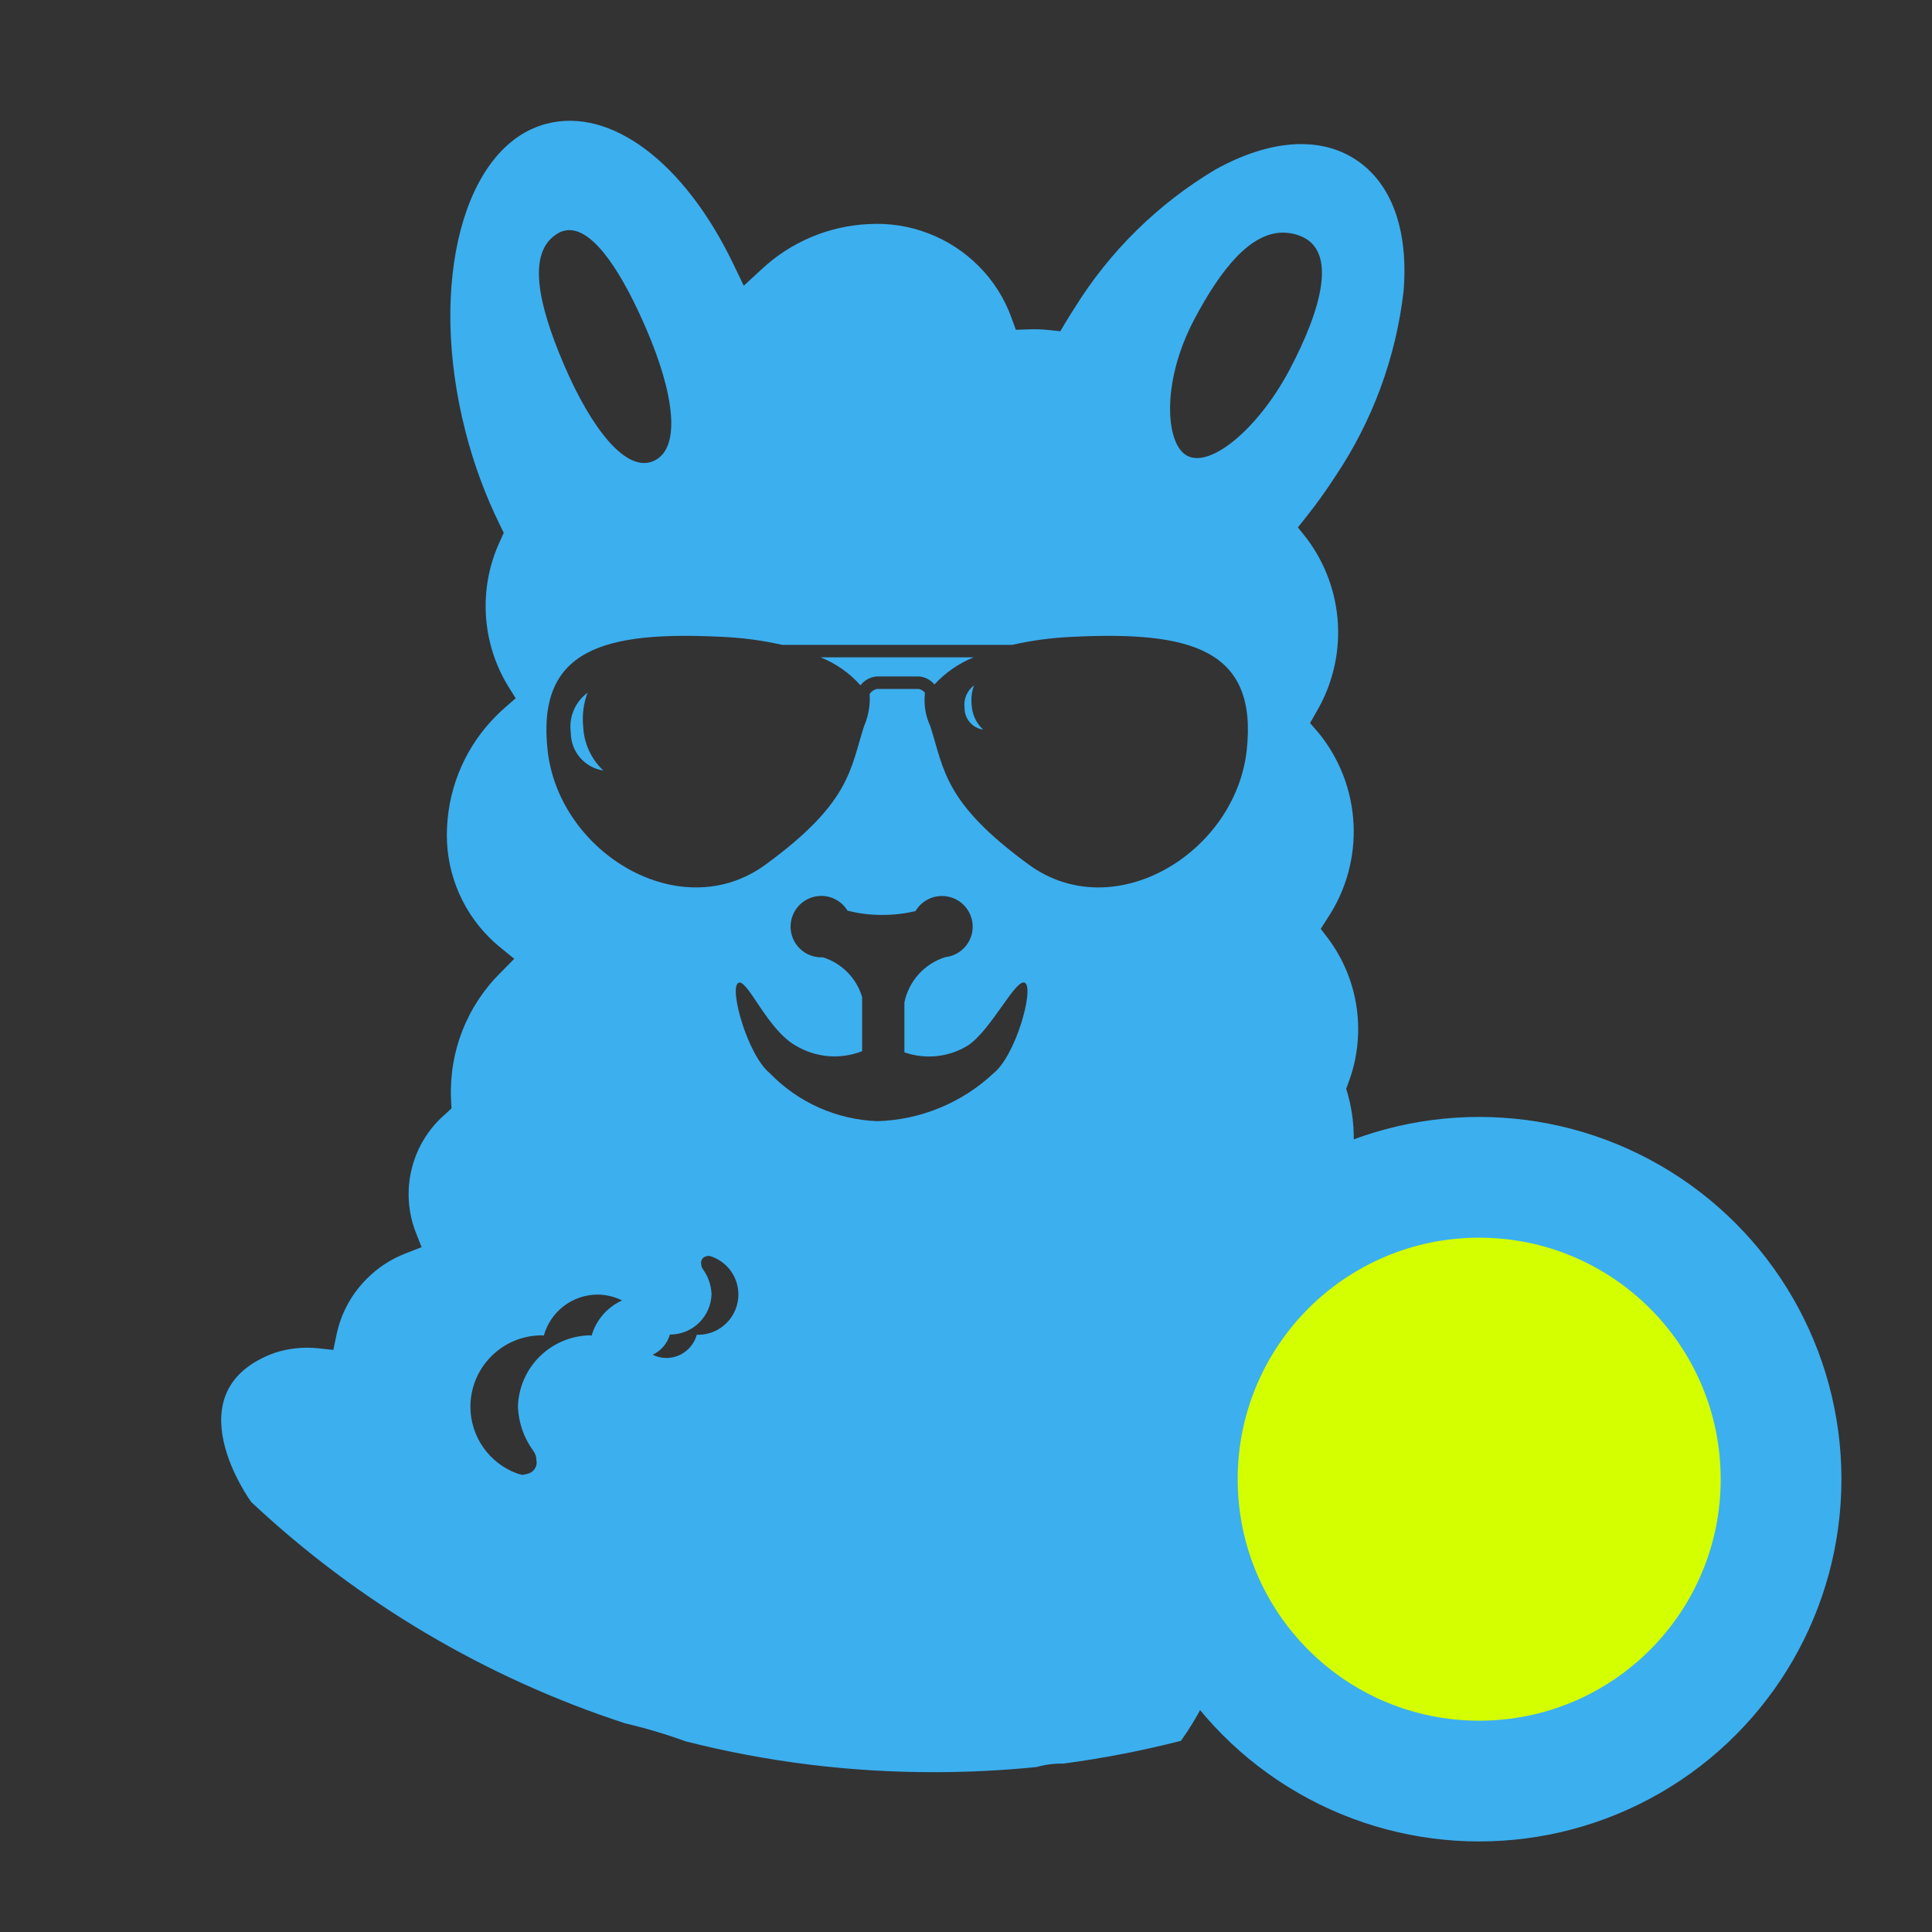 <svg xmlns="http://www.w3.org/2000/svg" viewBox="0 0 64 64">
<rect x="0" y="0" width="64" height="64" fill="#333333" stroke="none"/>
<style>
  @keyframes anim {
    from {
        r: 2px;
    }
    to {
      r: 6px;
    }
    to {
        r: 9px;
    }
  }
  .circle {
      animation-name: anim;
      animation-duration: 1.2s;
      animation-iteration-count: infinite;
  }
</style>
<path d="M22.713 57.684C22.053 57.445 21.38 57.245 20.697 57.084C16.085 55.577 11.861 53.075 8.322 49.756C8.322 49.756 5.634 46.086 9.094 44.816C9.551 44.667 10.034 44.614 10.512 44.661L11.042 44.717L11.152 44.194C11.3 43.498 11.648 42.861 12.152 42.359C12.511 41.998 12.941 41.715 13.414 41.529L13.965 41.314L13.75 40.764C13.517 40.128 13.473 39.438 13.624 38.778C13.775 38.117 14.114 37.515 14.601 37.044L14.957 36.716L14.942 36.431C14.905 35.654 15.031 34.879 15.313 34.154C15.595 33.429 16.026 32.772 16.578 32.225L17.034 31.762L16.534 31.352C16.415 31.256 16.302 31.152 16.195 31.043C15.722 30.567 15.354 29.997 15.116 29.37C14.877 28.742 14.772 28.072 14.809 27.402C14.873 25.997 15.466 24.668 16.469 23.682C16.544 23.607 16.623 23.534 16.703 23.463L17.082 23.131L16.817 22.704C16.384 21.986 16.136 21.172 16.094 20.334C16.051 19.497 16.216 18.662 16.574 17.904L16.687 17.65L16.565 17.4C16.077 16.409 15.694 15.37 15.421 14.3C14.156 9.382 15.359 4.807 18.104 4.1C20.228 3.542 22.671 5.37 24.292 8.745L24.638 9.466L25.226 8.923C26.193 8.017 27.452 7.485 28.776 7.423C29.447 7.384 30.118 7.487 30.745 7.727C31.373 7.966 31.943 8.336 32.417 8.811C32.902 9.295 33.274 9.88 33.506 10.525L33.652 10.925L34.083 10.91C34.306 10.901 34.529 10.909 34.75 10.933L35.123 10.973L35.316 10.651C35.403 10.506 35.493 10.363 35.583 10.224C36.75 8.333 38.356 6.752 40.264 5.615C42.056 4.624 43.7 4.504 44.896 5.278C46.092 6.052 46.66 7.599 46.496 9.64C46.243 11.847 45.462 13.96 44.22 15.802C43.934 16.244 43.62 16.683 43.287 17.102L42.994 17.471L43.288 17.839C43.904 18.658 44.263 19.642 44.32 20.665C44.376 21.688 44.127 22.705 43.605 23.587L43.397 23.952L43.673 24.269C44.376 25.127 44.784 26.188 44.838 27.296C44.892 28.403 44.589 29.499 43.973 30.421L43.751 30.769L44.002 31.097C44.505 31.775 44.83 32.57 44.945 33.407C45.06 34.243 44.962 35.096 44.661 35.885L44.595 36.067L44.649 36.252C44.848 36.965 44.896 37.711 44.792 38.444C44.687 39.177 44.432 39.88 44.042 40.509L43.891 40.758L43.997 41.03C44.306 41.877 44.398 42.788 44.262 43.679C44.127 44.571 43.769 45.413 43.222 46.13L43.068 46.335L43.115 46.589C43.261 47.463 43.194 48.359 42.918 49.201C42.642 50.043 42.167 50.806 41.532 51.424C41.395 51.561 41.251 51.691 41.1 51.813L40.825 52.033L40.89 52.379C41.155 53.813 40.144 56.254 39.119 57.667C37.837 57.995 36.538 58.247 35.226 58.421C34.927 58.415 34.628 58.454 34.34 58.535C33.218 58.648 32.092 58.705 30.964 58.705C28.182 58.712 25.41 58.369 22.713 57.684ZM15.583 46.601C15.584 47.079 15.73 47.545 16.002 47.938C16.274 48.331 16.658 48.632 17.105 48.801C17.147 48.817 17.191 48.827 17.234 48.841C17.259 48.849 17.284 48.854 17.31 48.857C17.323 48.857 17.338 48.849 17.351 48.848C17.397 48.844 17.442 48.834 17.486 48.818C17.584 48.794 17.668 48.733 17.721 48.647C17.773 48.562 17.79 48.459 17.768 48.361C17.767 48.247 17.727 48.137 17.657 48.048C17.351 47.625 17.177 47.121 17.157 46.6C17.174 45.978 17.428 45.386 17.868 44.946C18.308 44.507 18.9 44.252 19.522 44.235C19.548 44.235 19.571 44.242 19.598 44.243C19.672 43.988 19.801 43.751 19.975 43.55C20.149 43.349 20.365 43.188 20.607 43.078C20.355 42.953 20.078 42.887 19.797 42.885C19.392 42.886 18.999 43.019 18.677 43.264C18.355 43.509 18.123 43.853 18.015 44.243C17.989 44.243 17.966 44.235 17.939 44.235C17.312 44.237 16.712 44.488 16.271 44.933C15.829 45.377 15.582 45.978 15.583 46.605V46.601ZM21.618 44.876C21.76 44.947 21.916 44.984 22.075 44.985C22.304 44.984 22.526 44.909 22.707 44.77C22.889 44.632 23.02 44.437 23.081 44.217C23.095 44.217 23.11 44.217 23.123 44.217C23.299 44.217 23.473 44.183 23.635 44.116C23.797 44.049 23.944 43.95 24.069 43.826C24.193 43.702 24.291 43.555 24.358 43.393C24.426 43.23 24.46 43.057 24.46 42.881C24.46 42.611 24.378 42.347 24.224 42.124C24.07 41.901 23.853 41.731 23.6 41.635C23.578 41.626 23.552 41.62 23.529 41.612C23.515 41.608 23.5 41.605 23.485 41.603C23.478 41.602 23.47 41.602 23.463 41.603C23.437 41.605 23.412 41.611 23.387 41.619C23.332 41.633 23.285 41.667 23.255 41.716C23.226 41.764 23.216 41.822 23.229 41.877C23.23 41.941 23.252 42.003 23.292 42.053C23.463 42.293 23.56 42.578 23.571 42.873C23.561 43.224 23.417 43.559 23.168 43.807C22.92 44.056 22.585 44.199 22.234 44.209C22.219 44.209 22.206 44.209 22.191 44.209C22.15 44.354 22.078 44.489 21.979 44.604C21.881 44.719 21.759 44.812 21.622 44.875L21.618 44.876ZM24.451 32.566C24.151 32.766 24.775 34.966 25.501 35.551C26.439 36.521 27.716 37.091 29.064 37.14C30.498 37.098 31.868 36.533 32.914 35.551C33.641 34.967 34.251 32.799 33.965 32.566C33.679 32.333 32.843 34.129 32.052 34.641C31.741 34.829 31.392 34.947 31.03 34.984C30.668 35.022 30.302 34.98 29.959 34.86V33.21C30.03 32.86 30.194 32.535 30.434 32.27C30.674 32.005 30.98 31.81 31.322 31.705C31.569 31.677 31.797 31.558 31.963 31.373C32.129 31.188 32.221 30.948 32.222 30.699C32.222 30.565 32.196 30.433 32.144 30.309C32.093 30.186 32.018 30.073 31.924 29.979C31.829 29.884 31.716 29.809 31.593 29.758C31.469 29.707 31.337 29.681 31.203 29.681C31.026 29.681 30.852 29.727 30.699 29.815C30.545 29.903 30.417 30.029 30.327 30.181C29.967 30.267 29.597 30.31 29.227 30.307C28.838 30.311 28.451 30.263 28.074 30.166C27.984 30.017 27.857 29.894 27.705 29.809C27.554 29.723 27.383 29.678 27.209 29.678C27.075 29.678 26.943 29.704 26.819 29.755C26.695 29.806 26.583 29.881 26.488 29.975C26.393 30.07 26.318 30.182 26.267 30.306C26.215 30.43 26.189 30.562 26.189 30.696C26.189 30.83 26.215 30.962 26.267 31.086C26.318 31.21 26.393 31.322 26.488 31.416C26.583 31.511 26.695 31.586 26.819 31.637C26.943 31.688 27.075 31.714 27.209 31.714C27.228 31.714 27.245 31.714 27.266 31.714C27.573 31.811 27.851 31.981 28.076 32.211C28.302 32.44 28.468 32.721 28.559 33.03V34.821C28.203 34.961 27.819 35.018 27.438 34.986C27.056 34.954 26.687 34.835 26.359 34.638C25.445 34.122 24.814 32.547 24.495 32.547C24.479 32.549 24.465 32.555 24.452 32.565L24.451 32.566ZM29.721 22.823H30.433C30.515 22.838 30.589 22.883 30.64 22.949C30.596 23.328 30.657 23.712 30.818 24.058C31.278 25.491 31.265 26.59 34.084 28.644C36.903 30.698 40.913 28.258 41.297 24.87C41.681 21.482 39.41 20.905 35.527 21.096C34.854 21.125 34.184 21.214 33.527 21.362H25.912C25.255 21.214 24.585 21.125 23.912 21.096C20.03 20.904 17.76 21.482 18.142 24.87C18.524 28.258 22.542 30.697 25.356 28.644C28.17 26.591 28.162 25.49 28.622 24.058C28.768 23.721 28.832 23.354 28.808 22.987C28.864 22.904 28.95 22.846 29.047 22.823H29.721ZM18.443 7.753C17.474 8.37 17.798 10.021 18.688 12.095C19.578 14.169 20.741 15.695 21.665 15.265C22.589 14.835 22.311 12.997 21.42 10.923C20.656 9.14 19.72 7.623 18.86 7.623C18.711 7.625 18.567 7.67 18.443 7.753ZM39.559 10.586C38.504 12.586 38.602 14.533 39.228 15.033C39.974 15.633 41.66 14.249 42.715 12.254C43.77 10.259 44.336 8.277 43.046 7.806C42.873 7.741 42.689 7.707 42.504 7.706C41.433 7.705 40.464 8.874 39.559 10.585V10.586ZM18.909 24.273C18.873 24.023 18.905 23.768 19.003 23.535C19.1 23.302 19.258 23.099 19.461 22.949C19.329 23.307 19.28 23.69 19.319 24.07C19.343 24.623 19.583 25.145 19.986 25.524C19.686 25.479 19.413 25.328 19.215 25.098C19.017 24.868 18.909 24.575 18.909 24.272V24.273ZM31.953 23.457C31.933 23.315 31.951 23.17 32.006 23.038C32.061 22.905 32.151 22.79 32.266 22.704C32.191 22.907 32.164 23.125 32.186 23.341C32.2 23.655 32.336 23.952 32.564 24.169C32.394 24.143 32.238 24.057 32.126 23.926C32.013 23.795 31.952 23.628 31.952 23.456L31.953 23.457ZM27.181 21.775H32.255C31.76 21.974 31.316 22.282 30.955 22.675C30.891 22.597 30.811 22.533 30.722 22.487C30.632 22.441 30.534 22.414 30.433 22.408H29.046C28.94 22.416 28.837 22.446 28.744 22.497C28.651 22.547 28.569 22.617 28.505 22.702C28.141 22.294 27.688 21.976 27.18 21.774L27.181 21.775Z" fill="#3cafef"/>
  <circle cx="49" cy="49" r="12" fill="#3cafef" stroke-width="0" />
  <circle class="circle" cx="16" cy="16" r="8" fill="#D3FF00" style="transform: translate(33px, 33px)" />
</svg>